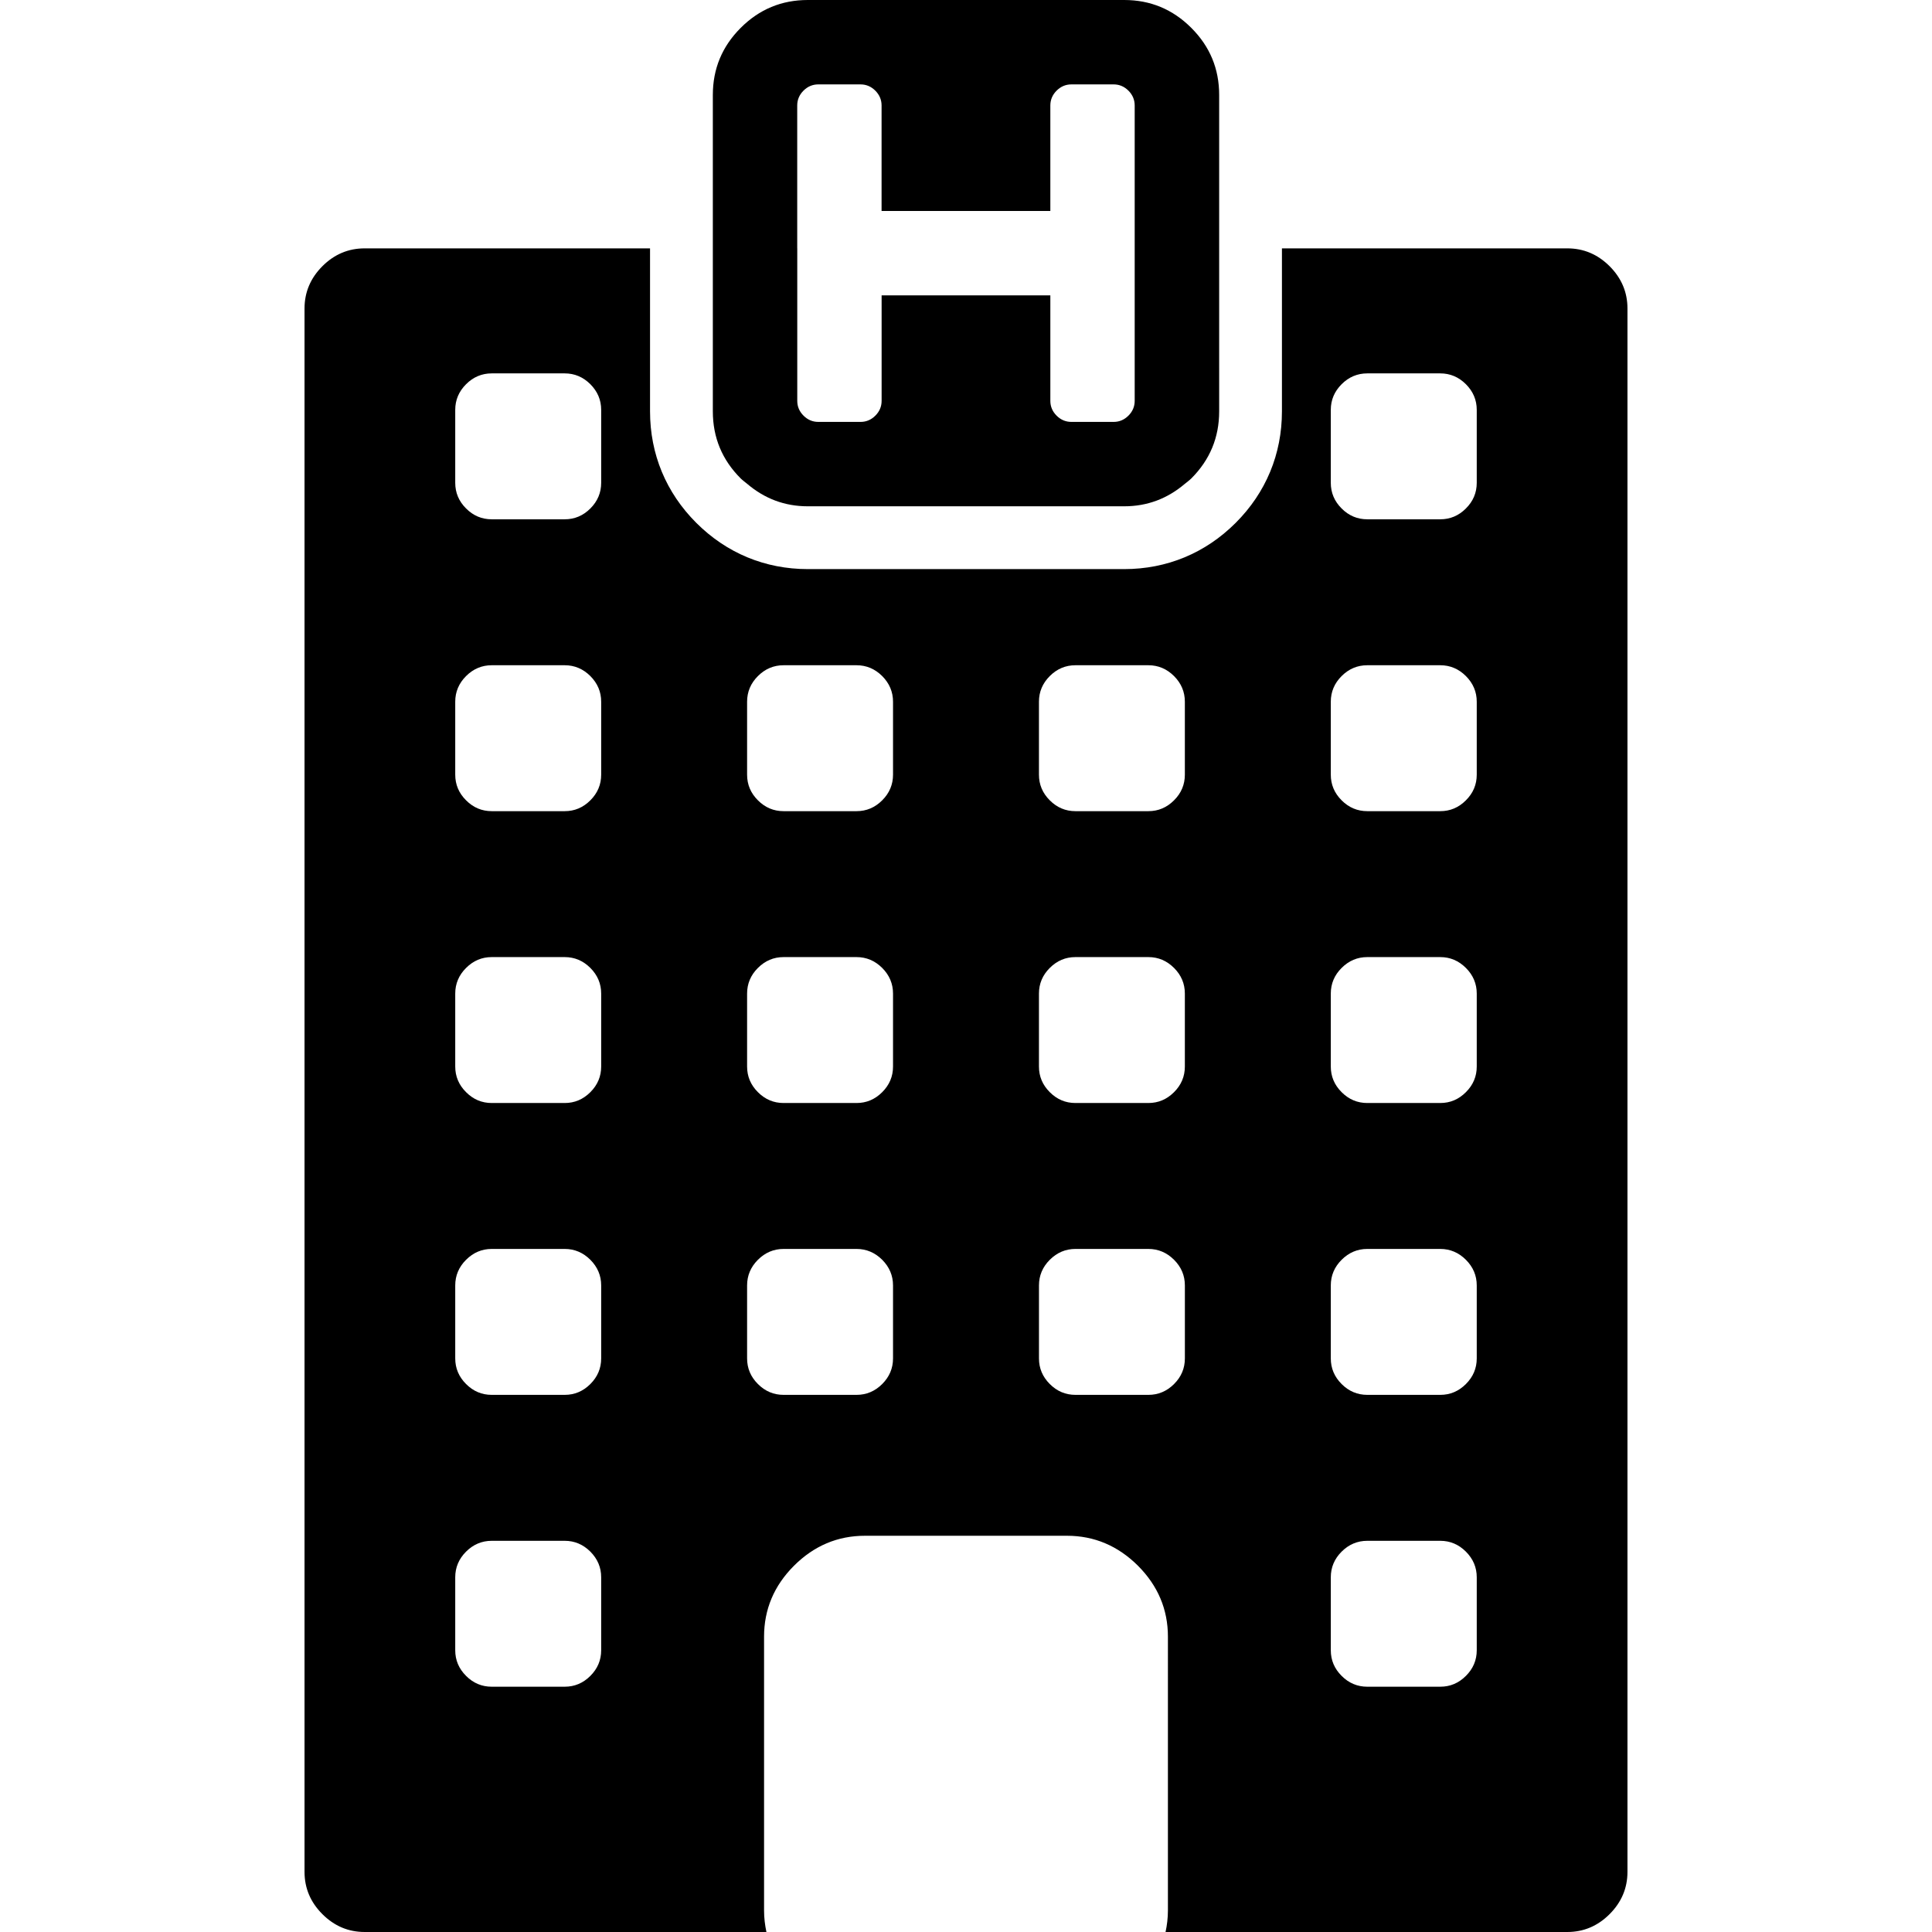 <svg xmlns="http://www.w3.org/2000/svg" xmlns:xlink="http://www.w3.org/1999/xlink" id="Capa_1" x="0px" y="0px" width="564.76px" height="564.76px" viewBox="0 0 564.76 564.76" style="enable-background:new 0 0 564.76 564.76;" xml:space="preserve"><g>	<g>		<path d="M458.149,72.602h-83.415v35.153v12.497c0,12.485-4.676,23.751-13.52,32.589c-8.844,8.843-20.116,13.519-32.589,13.519   h-92.498c-12.472,0-23.739-4.676-32.583-13.513c-8.85-8.844-13.525-20.11-13.525-32.595v-12.497V72.602h-83.416   c-4.761,0-8.886,1.738-12.362,5.214c-3.477,3.488-5.221,7.607-5.221,12.356v457.011c0,4.754,1.738,8.879,5.221,12.355   c3.476,3.477,7.595,5.221,12.362,5.221h117.437c-0.428-2.02-0.691-4.1-0.691-6.285V529.6v-51.162   c0-7.98,2.907-14.896,8.758-20.754c5.838-5.82,12.754-8.752,20.753-8.752h59.027c7.986,0,14.902,2.939,20.753,8.752   c5.838,5.857,8.764,12.773,8.764,20.754V529.6v28.875c0,2.186-0.257,4.266-0.691,6.285h117.442c4.756,0,8.881-1.744,12.362-5.221   c3.477-3.482,5.221-7.602,5.221-12.355V90.172c0-4.755-1.744-8.874-5.221-12.356C467.029,74.34,462.911,72.602,458.149,72.602z    M428.511,404.58c-2.112,2.113-4.608,3.164-7.497,3.164h-21.328c-2.889,0-5.393-1.051-7.504-3.164   c-2.111-2.111-3.164-4.607-3.164-7.496v-21.328c0-2.883,1.053-5.385,3.164-7.496c2.111-2.105,4.608-3.172,7.504-3.172h21.328   c2.889,0,5.385,1.066,7.497,3.172c2.111,2.117,3.17,4.613,3.17,7.496v21.328C431.681,399.973,430.622,402.477,428.511,404.58z    M431.681,461.068v21.328c0,2.895-1.059,5.398-3.17,7.498c-2.112,2.117-4.608,3.164-7.497,3.164h-21.328   c-2.889,0-5.393-1.047-7.504-3.164c-2.111-2.105-3.164-4.604-3.164-7.498v-21.328c0-2.883,1.053-5.385,3.164-7.496   c2.111-2.105,4.608-3.164,7.504-3.164h21.328c2.889,0,5.385,1.059,7.497,3.164C430.622,455.689,431.681,458.186,431.681,461.068z    M428.511,319.262c-2.112,2.117-4.608,3.17-7.497,3.17h-21.328c-2.889,0-5.393-1.053-7.504-3.17   c-2.111-2.105-3.164-4.602-3.164-7.496v-21.322c0-2.889,1.053-5.393,3.164-7.498c2.111-2.111,4.608-3.169,7.504-3.169h21.328   c2.889,0,5.385,1.059,7.497,3.169c2.111,2.111,3.17,4.609,3.17,7.498v21.322C431.681,314.66,430.622,317.162,428.511,319.262z    M428.511,233.949c-2.112,2.118-4.608,3.17-7.497,3.17h-21.328c-2.889,0-5.393-1.053-7.504-3.17   c-2.111-2.105-3.164-4.602-3.164-7.497v-21.328c0-2.882,1.053-5.386,3.164-7.497c2.111-2.105,4.608-3.164,7.504-3.164h21.328   c2.889,0,5.385,1.059,7.497,3.164c2.111,2.118,3.17,4.615,3.17,7.497v21.328C431.681,229.347,430.622,231.85,428.511,233.949z    M428.511,148.636c-2.112,2.118-4.608,3.164-7.497,3.164h-21.328c-2.889,0-5.393-1.046-7.504-3.164   c-2.111-2.105-3.164-4.602-3.164-7.497v-21.329c0-2.882,1.053-5.385,3.164-7.497c2.111-2.105,4.608-3.164,7.504-3.164h21.328   c2.889,0,5.385,1.059,7.497,3.164c2.111,2.117,3.17,4.614,3.17,7.497v21.329C431.681,144.034,430.622,146.537,428.511,148.636z    M303.705,205.124c0-2.882,1.053-5.386,3.164-7.497c2.111-2.105,4.608-3.164,7.497-3.164h21.328c2.883,0,5.38,1.059,7.497,3.164   c2.111,2.118,3.164,4.615,3.164,7.497v21.328c0,2.895-1.053,5.398-3.164,7.497c-2.117,2.118-4.614,3.17-7.497,3.17h-21.328   c-2.889,0-5.386-1.053-7.497-3.17c-2.111-2.105-3.164-4.602-3.164-7.497V205.124z M303.705,290.443   c0-2.889,1.053-5.393,3.164-7.498c2.111-2.111,4.608-3.169,7.497-3.169h21.328c2.883,0,5.38,1.059,7.497,3.169   c2.111,2.111,3.164,4.609,3.164,7.498v21.322c0,2.895-1.053,5.396-3.164,7.496c-2.117,2.117-4.614,3.17-7.497,3.17h-21.328   c-2.889,0-5.386-1.053-7.497-3.17c-2.111-2.105-3.164-4.602-3.164-7.496V290.443z M172.572,404.58   c-2.117,2.113-4.614,3.164-7.503,3.164h-21.328c-2.889,0-5.392-1.051-7.497-3.164c-2.118-2.111-3.17-4.607-3.17-7.496v-21.328   c0-2.883,1.053-5.385,3.17-7.496c2.105-2.105,4.608-3.172,7.497-3.172h21.328c2.889,0,5.386,1.066,7.503,3.172   c2.105,2.117,3.164,4.613,3.164,7.496v21.328C175.736,399.973,174.677,402.477,172.572,404.58z M175.736,461.068v21.328   c0,2.895-1.059,5.398-3.164,7.498c-2.117,2.117-4.614,3.164-7.503,3.164h-21.328c-2.889,0-5.392-1.047-7.497-3.164   c-2.118-2.105-3.17-4.604-3.17-7.498v-21.328c0-2.883,1.053-5.385,3.17-7.496c2.105-2.105,4.608-3.164,7.497-3.164h21.328   c2.889,0,5.386,1.059,7.503,3.164C174.677,455.689,175.736,458.186,175.736,461.068z M172.572,319.262   c-2.117,2.117-4.614,3.17-7.503,3.17h-21.328c-2.889,0-5.392-1.053-7.497-3.17c-2.118-2.105-3.17-4.602-3.17-7.496v-21.322   c0-2.889,1.053-5.393,3.17-7.498c2.105-2.111,4.608-3.169,7.497-3.169h21.328c2.889,0,5.386,1.059,7.503,3.169   c2.105,2.111,3.164,4.609,3.164,7.498v21.322C175.736,314.66,174.677,317.162,172.572,319.262z M172.572,233.949   c-2.117,2.118-4.614,3.17-7.503,3.17h-21.328c-2.889,0-5.392-1.053-7.497-3.17c-2.118-2.105-3.17-4.602-3.17-7.497v-21.328   c0-2.882,1.053-5.386,3.17-7.497c2.105-2.105,4.608-3.164,7.497-3.164h21.328c2.889,0,5.386,1.059,7.503,3.164   c2.105,2.118,3.164,4.615,3.164,7.497v21.328C175.736,229.347,174.677,231.85,172.572,233.949z M172.572,148.636   c-2.117,2.118-4.614,3.164-7.503,3.164h-21.328c-2.889,0-5.392-1.046-7.497-3.164c-2.118-2.105-3.17-4.602-3.17-7.497v-21.329   c0-2.882,1.053-5.385,3.17-7.497c2.105-2.105,4.608-3.164,7.497-3.164h21.328c2.889,0,5.386,1.059,7.503,3.164   c2.105,2.117,3.164,4.614,3.164,7.497v21.329C175.736,144.034,174.677,146.537,172.572,148.636z M261.049,397.084   c0,2.889-1.059,5.393-3.164,7.496c-2.118,2.111-4.615,3.164-7.503,3.164h-21.329c-2.889,0-5.385-1.053-7.497-3.164   c-2.112-2.111-3.164-4.607-3.164-7.496v-21.328c0-2.883,1.052-5.385,3.164-7.498c2.111-2.104,4.608-3.17,7.497-3.17h21.329   c2.882,0,5.385,1.066,7.503,3.17c2.105,2.119,3.164,4.615,3.164,7.498V397.084z M261.049,311.766c0,2.895-1.059,5.396-3.164,7.496   c-2.118,2.117-4.615,3.17-7.503,3.17h-21.329c-2.889,0-5.385-1.053-7.497-3.17c-2.112-2.105-3.164-4.602-3.164-7.496v-21.322   c0-2.889,1.052-5.393,3.164-7.498c2.111-2.111,4.608-3.169,7.497-3.169h21.329c2.882,0,5.385,1.059,7.503,3.169   c2.105,2.111,3.164,4.609,3.164,7.498V311.766z M261.049,226.452c0,2.895-1.059,5.398-3.164,7.497   c-2.118,2.118-4.615,3.17-7.503,3.17h-21.329c-2.889,0-5.385-1.053-7.497-3.17c-2.112-2.105-3.164-4.602-3.164-7.497v-21.328   c0-2.882,1.052-5.386,3.164-7.497c2.111-2.105,4.608-3.164,7.497-3.164h21.329c2.882,0,5.385,1.059,7.503,3.164   c2.105,2.118,3.164,4.615,3.164,7.497V226.452z M335.7,407.744h-21.328c-2.889,0-5.386-1.051-7.497-3.164   c-2.111-2.111-3.164-4.607-3.164-7.496v-21.328c0-2.883,1.053-5.385,3.164-7.496c2.111-2.105,4.608-3.172,7.497-3.172H335.7   c2.883,0,5.38,1.066,7.497,3.172c2.111,2.117,3.164,4.613,3.164,7.496v21.328c0,2.889-1.053,5.393-3.164,7.496   C341.08,406.691,338.583,407.744,335.7,407.744z"></path>		<path d="M218.417,141.439c5.043,4.29,10.912,6.561,17.711,6.561h22.295h47.919h22.289c6.793,0,12.662-2.271,17.711-6.561   c0.631-0.533,1.292-0.979,1.897-1.579c5.429-5.428,8.146-11.964,8.146-19.608v-12.497V72.602V27.754   c0-7.644-2.711-14.18-8.146-19.608C342.812,2.717,336.275,0,328.632,0h-92.504c-7.644,0-14.18,2.717-19.608,8.146   c-5.428,5.428-8.146,11.964-8.146,19.608v44.847v35.153v12.497c0,7.644,2.711,14.18,8.146,19.608   C217.125,140.46,217.792,140.901,218.417,141.439z M233.043,72.602V30.833c0-1.665,0.612-3.115,1.83-4.333s2.668-1.83,4.333-1.83   h12.332c1.671,0,3.115,0.612,4.333,1.83c1.218,1.224,1.83,2.668,1.83,4.333v30.833h49.333V30.833c0-1.665,0.612-3.115,1.83-4.333   s2.668-1.83,4.333-1.83h12.332c1.671,0,3.115,0.612,4.333,1.83c1.218,1.224,1.829,2.668,1.829,4.333v41.769v35.153v1.396v8.017   c0,1.671-0.611,3.115-1.829,4.333c-1.225,1.224-2.669,1.83-4.333,1.83h-12.332c-1.671,0-3.115-0.606-4.333-1.83   c-1.224-1.218-1.83-2.662-1.83-4.333v-5v-4.413v-21.42h-49.321v21.42v4.413v5c0,1.671-0.612,3.115-1.83,4.333   c-1.224,1.224-2.668,1.83-4.333,1.83h-12.332c-1.671,0-3.115-0.606-4.333-1.83c-1.224-1.218-1.83-2.662-1.83-4.333v-8.017v-1.396   V72.602H233.043z"></path>	</g></g><g></g><g></g><g></g><g></g><g></g><g></g><g></g><g></g><g></g><g></g><g></g><g></g><g></g><g></g><g></g></svg>